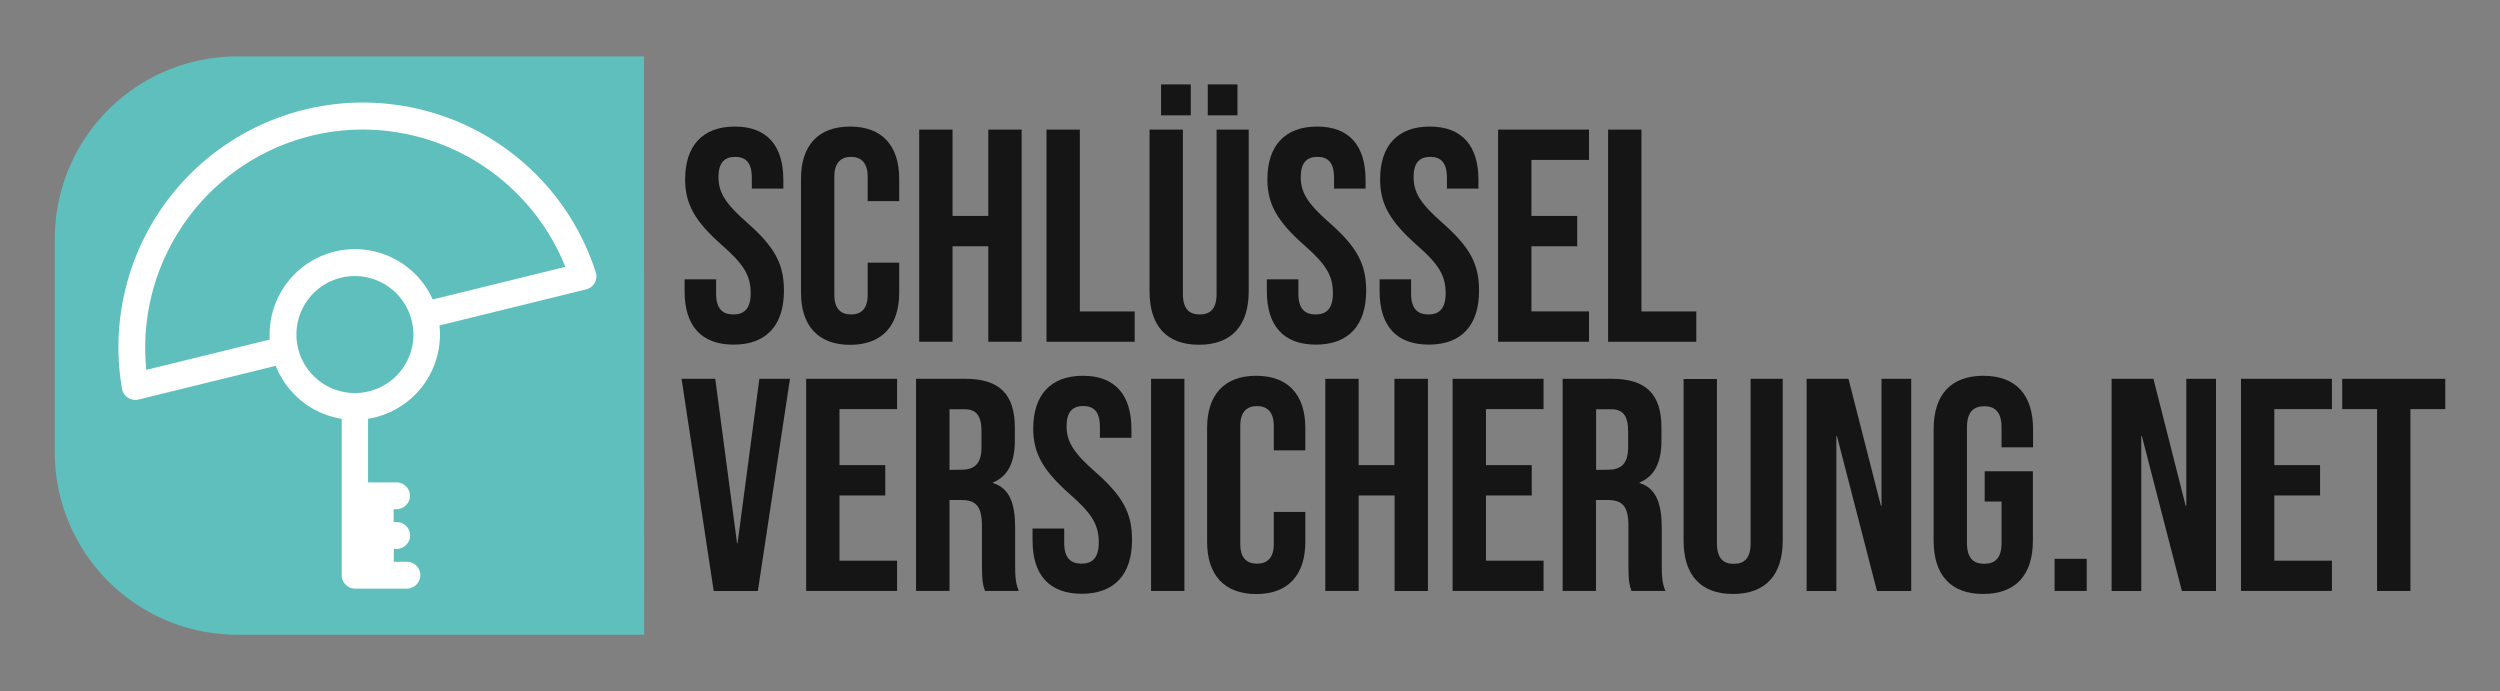 <?xml version="1.0" encoding="UTF-8"?>
<svg xmlns="http://www.w3.org/2000/svg" id="Layer_1" data-name="Layer 1" viewBox="0 0 742.33 205.26">
  <rect x="0" y="0" width="742.33" height="205.26" fill="#808080" stroke="none"/>
  <defs>
    <style>.cls-1{fill:#5ebfbc;}.cls-2{fill:#151515;}.cls-3{fill:#fff;}</style>
  </defs>
  <path class="cls-1" d="M191.22,16.75H70.27a54.18,54.18,0,0,0-54,54v63.72a54.18,54.18,0,0,0,54,54h121Z"></path>
  <path class="cls-2" d="M203.28,86.53V82.94h9.36v4.31c0,4.5,2,6.12,5.13,6.12s5.13-1.62,5.13-6.3c0-5.21-2-8.55-8.46-14.21-8.28-7.29-11-12.42-11-19.62,0-9.9,5.13-15.66,14.76-15.66s14.4,5.76,14.4,15.84V56h-9.36V52.78c0-4.49-1.8-6.2-4.95-6.2s-4.95,1.71-4.95,6c0,4.58,2.07,7.91,8.55,13.58,8.28,7.29,10.89,12.33,10.89,20.17,0,10.25-5.22,16-14.94,16S203.28,96.61,203.28,86.53Z"></path>
  <path class="cls-2" d="M237.84,86.89V53.06c0-9.72,5-15.48,14.58-15.48S267,43.34,267,53.06v6.66h-9.36V52.43c0-4.14-2-5.85-4.95-5.85s-4.95,1.71-4.95,5.85V87.61c0,4.14,2,5.76,4.95,5.76s4.95-1.62,4.95-5.76V78H267v8.91c0,9.72-5,15.48-14.58,15.48S237.84,96.61,237.84,86.89Z"></path>
  <path class="cls-2" d="M272.94,38.48h9.9V64.12h10.62V38.48h9.9v63h-9.9V73.12H282.84v28.35h-9.9Z"></path>
  <path class="cls-2" d="M310.74,38.48h9.9v54h16.29v9H310.74Z"></path>
  <path class="cls-2" d="M341.34,86.53V38.48h9.9V87.25c0,4.5,1.89,6.12,5,6.12s5-1.62,5-6.12V38.48h9.54V86.53c0,10.08-5,15.84-14.76,15.84S341.34,96.61,341.34,86.53Zm3.42-61.46h8.82v9.18h-8.82Zm13.86,0h8.82v9.18h-8.82Z"></path>
  <path class="cls-2" d="M376.17,86.53V82.94h9.36v4.31c0,4.5,2,6.12,5.13,6.12s5.12-1.62,5.12-6.3c0-5.21-2-8.55-8.45-14.21-8.28-7.29-11-12.42-11-19.62,0-9.9,5.13-15.66,14.76-15.66s14.39,5.76,14.39,15.84V56h-9.36V52.78c0-4.49-1.79-6.2-4.94-6.2s-4.95,1.71-4.95,6c0,4.58,2.07,7.91,8.55,13.58,8.27,7.29,10.88,12.33,10.88,20.17,0,10.25-5.22,16-14.93,16S376.17,96.61,376.17,86.53Z"></path>
  <path class="cls-2" d="M409.65,86.53V82.94H419v4.31c0,4.5,2,6.12,5.13,6.12s5.13-1.62,5.13-6.3c0-5.21-2-8.55-8.46-14.21-8.27-7.29-11-12.42-11-19.62,0-9.9,5.12-15.66,14.75-15.66S439,43.34,439,53.42V56h-9.36V52.78c0-4.49-1.8-6.2-4.95-6.2s-4.95,1.71-4.95,6c0,4.58,2.07,7.91,8.55,13.58,8.28,7.29,10.89,12.33,10.89,20.17,0,10.25-5.22,16-14.94,16S409.65,96.61,409.65,86.53Z"></path>
  <path class="cls-2" d="M444.83,38.48h27v9h-17.1V64.12h13.59v9H454.73V92.47h17.1v9h-27Z"></path>
  <path class="cls-2" d="M477.5,38.48h9.9v54h16.29v9H477.5Z"></path>
  <path class="cls-2" d="M202.38,112.48h10l6.48,48.86H219l6.48-48.86h9.09l-9.54,63H211.92Z"></path>
  <path class="cls-2" d="M239.37,112.48h27v9h-17.1v16.64h13.59v9H249.27v19.35h17.1v9h-27Z"></path>
  <path class="cls-2" d="M272,112.48h14.67c10.26,0,14.67,4.77,14.67,14.49v3.87c0,6.48-2.08,10.61-6.48,12.42v.18c5,1.52,6.57,6.2,6.57,13.32v11.06c0,3.06.08,5.31,1.08,7.65H292.47c-.54-1.62-.9-2.61-.9-7.74V156.21c0-5.85-1.71-7.74-6.21-7.74h-3.42v27H272Zm13.5,27c3.69,0,5.94-1.62,5.94-6.66V128c0-4.5-1.53-6.48-5-6.48h-4.5v18Z"></path>
  <path class="cls-2" d="M306.6,160.53v-3.59H316v4.31c0,4.5,2,6.12,5.13,6.12s5.13-1.62,5.13-6.3c0-5.21-2-8.55-8.46-14.21-8.28-7.29-11-12.42-11-19.62,0-9.9,5.13-15.66,14.76-15.66s14.4,5.76,14.4,15.84V130h-9.36v-3.24c0-4.49-1.8-6.2-4.95-6.2s-4.95,1.71-4.95,6c0,4.58,2.07,7.91,8.55,13.58,8.28,7.29,10.89,12.33,10.89,20.17,0,10.25-5.22,16-14.94,16S306.6,170.61,306.6,160.53Z"></path>
  <path class="cls-2" d="M341.79,112.48h9.9v63h-9.9Z"></path>
  <path class="cls-2" d="M358.43,160.89V127.06c0-9.72,5-15.48,14.58-15.48s14.58,5.76,14.58,15.48v6.66h-9.36v-7.29c0-4.14-2-5.85-5-5.85s-4.95,1.71-4.95,5.85v35.18c0,4.14,2,5.76,4.95,5.76s5-1.62,5-5.76V152h9.36v8.91c0,9.72-5,15.48-14.58,15.48S358.43,170.61,358.43,160.89Z"></path>
  <path class="cls-2" d="M393.53,112.48h9.9v25.64h10.62V112.48H424v63h-9.9V147.12H403.43v28.35h-9.9Z"></path>
  <path class="cls-2" d="M431.33,112.48h27v9h-17.1v16.64h13.59v9H441.23v19.35h17.1v9h-27Z"></path>
  <path class="cls-2" d="M464,112.48h14.67c10.26,0,14.67,4.77,14.67,14.49v3.87c0,6.48-2.07,10.61-6.48,12.42v.18c4.95,1.52,6.57,6.2,6.57,13.32v11.06c0,3.06.09,5.31,1.08,7.65H484.43c-.54-1.62-.9-2.61-.9-7.74V156.21c0-5.85-1.71-7.74-6.21-7.74H473.9v27H464Zm13.5,27c3.69,0,5.94-1.62,5.94-6.66V128c0-4.5-1.53-6.48-5-6.48h-4.5v18Z"></path>
  <path class="cls-2" d="M499.91,160.53v-48h9.9v48.77c0,4.5,1.89,6.12,5,6.12s5-1.62,5-6.12V112.48h9.54v48.05c0,10.08-5,15.84-14.76,15.84S499.91,170.61,499.91,160.53Z"></path>
  <path class="cls-2" d="M536.45,112.48h12.42l9.63,37.71h.18V112.48h8.82v63H557.33l-11.88-46h-.18v46h-8.82Z"></path>
  <path class="cls-2" d="M574.16,160.53V127.42c0-10.08,5-15.84,14.76-15.84s14.76,5.76,14.76,15.84v5.4h-9.36v-6c0-4.49-2-6.2-5.13-6.2s-5.13,1.71-5.13,6.2v34.47c0,4.5,2,6.12,5.13,6.12s5.13-1.62,5.13-6.12V148.93h-5v-9h14.31v20.6c0,10.08-5,15.84-14.76,15.84S574.16,170.61,574.16,160.53Z"></path>
  <path class="cls-2" d="M610.07,165.93h9.54v9.54h-9.54Z"></path>
  <path class="cls-2" d="M627,112.48h12.42L649,150.19h.18V112.48H658v63H647.87l-11.88-46h-.18v46H627Z"></path>
  <path class="cls-2" d="M665.42,112.48h27v9h-17.1v16.64h13.59v9H675.32v19.35h17.1v9h-27Z"></path>
  <path class="cls-2" d="M705.83,121.48H695.48v-9h30.6v9H715.73v54h-9.9Z"></path>
  <path class="cls-3" d="M176.9,80.83A72.61,72.61,0,0,0,36.23,115.44a4,4,0,0,0,3.93,3.3,3.8,3.8,0,0,0,1-.11l40.72-10a25.4,25.4,0,0,0,19.58,15.74v46.42a4,4,0,0,0,4,4h15.27a4.08,4.08,0,0,0,4-3.17,4,4,0,0,0-3.9-4.81h-3.9V163h.77a4.09,4.09,0,0,0,4-3.17,4,4,0,0,0-3.9-4.81h-.92v-3.82h.77a4.08,4.08,0,0,0,4-3.16,4,4,0,0,0-3.9-4.81h-8.46V124.35a25.37,25.37,0,0,0,21.35-25,26.86,26.86,0,0,0-.14-2.71l43.47-10.69A4,4,0,0,0,176.59,84,4,4,0,0,0,176.9,80.83Zm-54.23,20.28a17.37,17.37,0,1,1-19-19.06A17.42,17.42,0,0,1,122.67,101.11Zm5.82-12.19A25.33,25.33,0,0,0,80.06,99.33c0,.5,0,1,0,1.5l-36.61,9A64.85,64.85,0,0,1,92.35,40.34a64.18,64.18,0,0,1,15.34-1.87,64.94,64.94,0,0,1,60.18,40.77Z"></path>
</svg>
